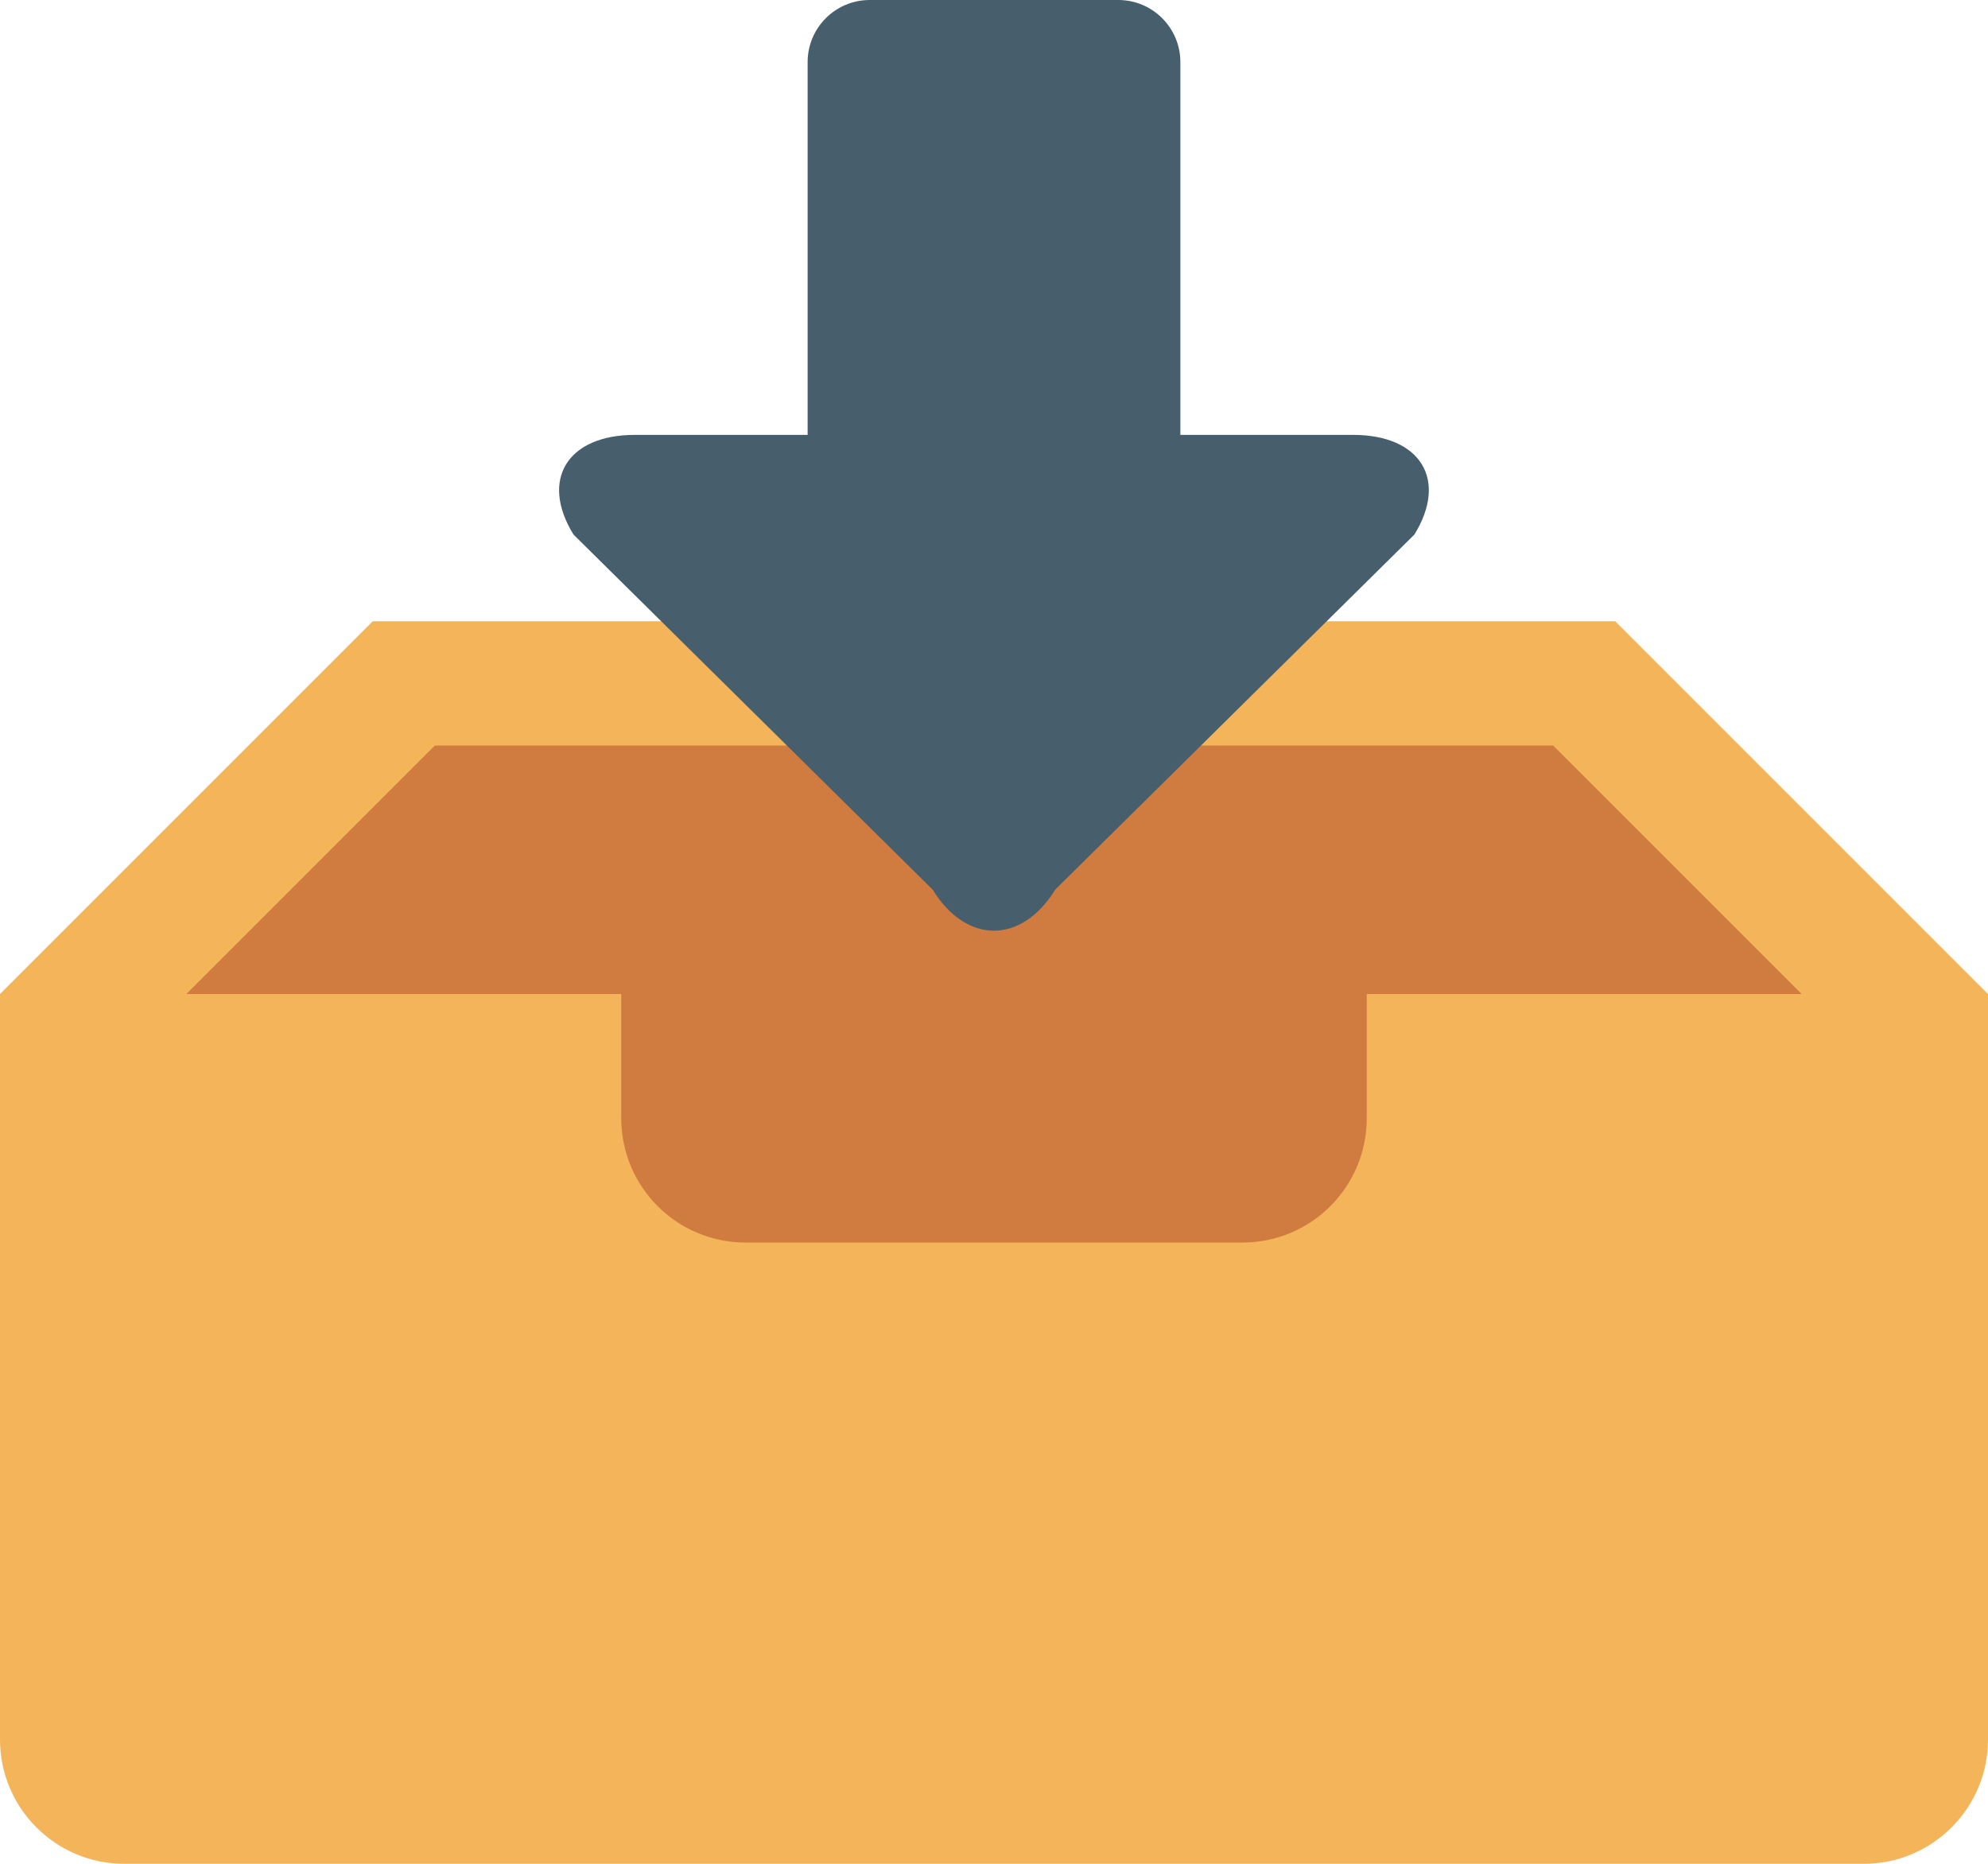 <svg xmlns="http://www.w3.org/2000/svg" width="32" height="30" viewBox="0 -10 32 30" enable-background="new 0 -10 32 30"><path fill="#F4B459" d="M6 0h20l6 6h-32l6-6z"/><path fill="#D07C40" d="M7 2h18l5 5s-.41 5-1.133 5h-25.923c-.604 0-.944-5-.944-5l5-5z"/><path fill="#F4B459" d="M22 6v2c0 1.105-.896 2-2 2h-8c-1.104 0-2-.896-2-2v-2h-10v12c0 1.104.896 2 2 2h28c1.104 0 2-.896 2-2v-12h-10z"/><path fill="#475F6C" d="M21.781-3h-2.781v-6c0-.552-.447-1-1-1h-4c-.553 0-1 .448-1 1v6h-2.782c-1.085 0-1.53.722-.987 1.604l5.781 5.715c.543.882 1.431.882 1.974 0l5.781-5.715c.544-.882.099-1.604-.986-1.604z"/></svg>